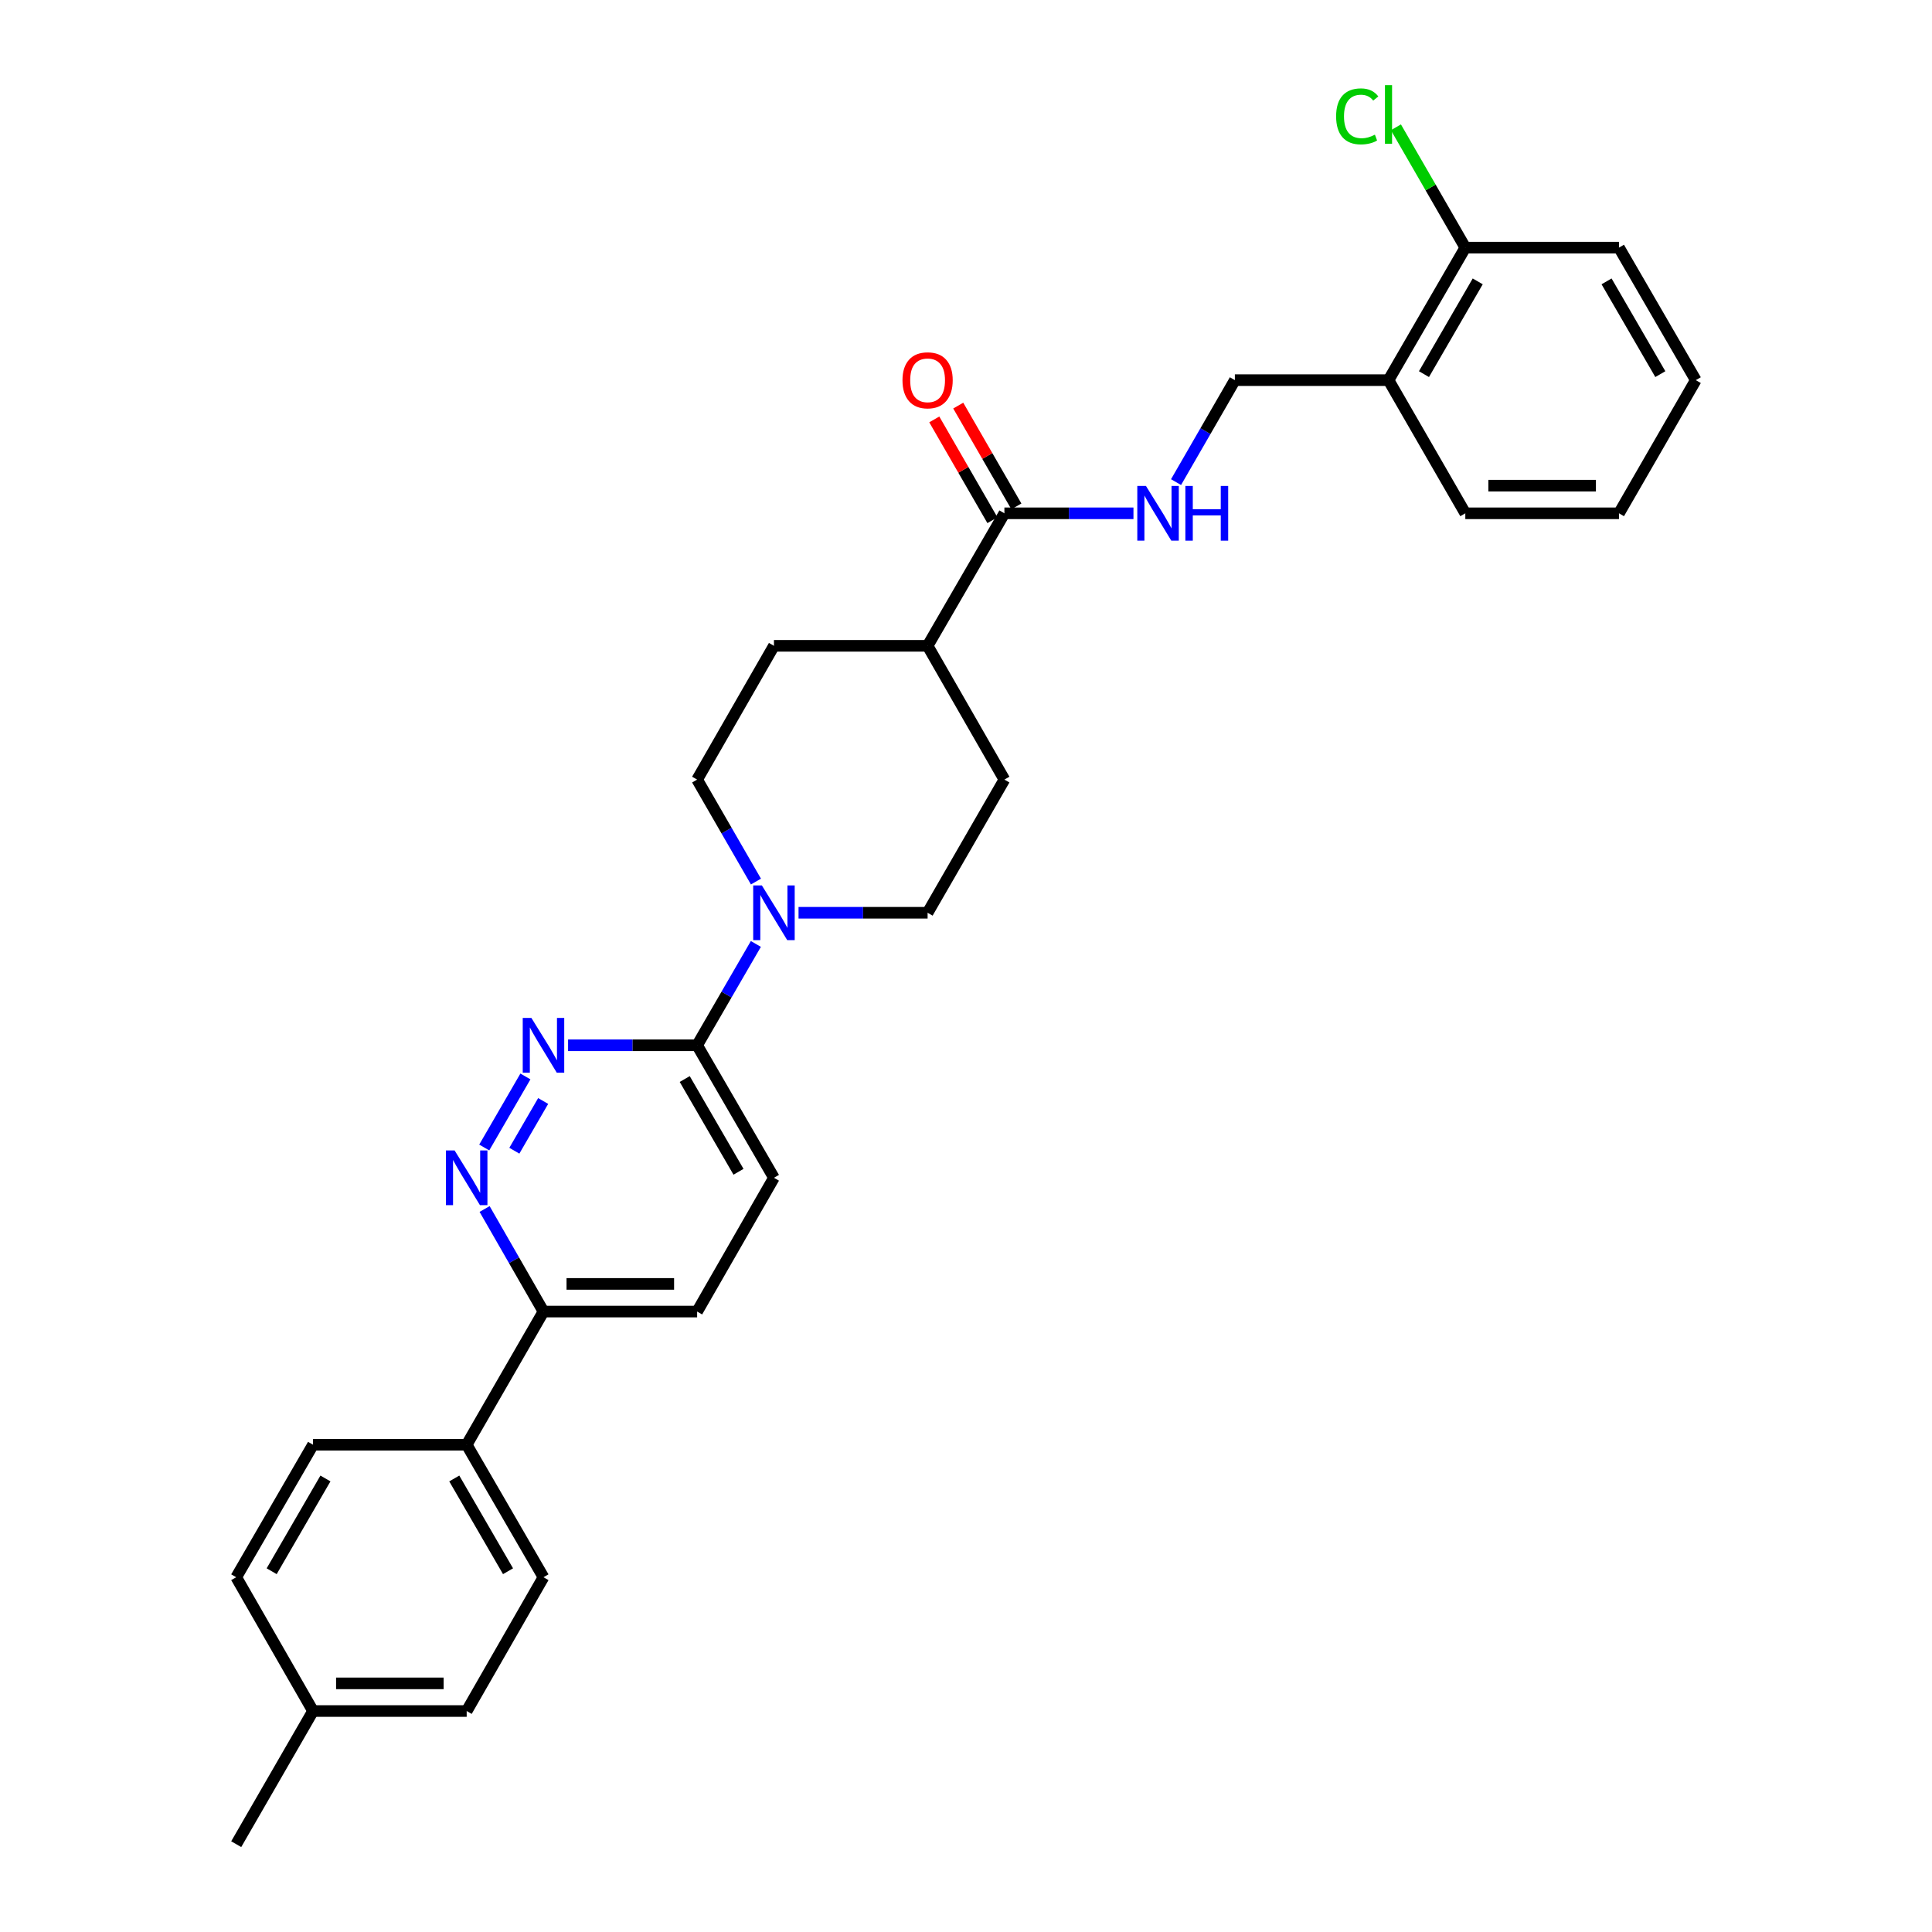 <?xml version='1.0' encoding='iso-8859-1'?>
<svg version='1.1' baseProfile='full'
              xmlns='http://www.w3.org/2000/svg'
                      xmlns:rdkit='http://www.rdkit.org/xml'
                      xmlns:xlink='http://www.w3.org/1999/xlink'
                  xml:space='preserve'
width='1000px' height='1000px' viewBox='0 0 1000 1000'>
<!-- END OF HEADER -->
<rect style='opacity:1.0;fill:#FFFFFF;stroke:none' width='1000' height='1000' x='0' y='0'> </rect>
<path class='bond-1' d='M 271.951,557.177 L 250.64,593.944' style='fill:none;fill-rule:evenodd;stroke:#0000FF;stroke-width:6px;stroke-linecap:butt;stroke-linejoin:miter;stroke-opacity:1' />
<path class='bond-1' d='M 281.14,569.872 L 266.223,595.609' style='fill:none;fill-rule:evenodd;stroke:#0000FF;stroke-width:6px;stroke-linecap:butt;stroke-linejoin:miter;stroke-opacity:1' />
<path class='bond-2' d='M 294.035,541.035 L 327.435,541.035' style='fill:none;fill-rule:evenodd;stroke:#0000FF;stroke-width:6px;stroke-linecap:butt;stroke-linejoin:miter;stroke-opacity:1' />
<path class='bond-2' d='M 327.435,541.035 L 360.835,541.035' style='fill:none;fill-rule:evenodd;stroke:#000000;stroke-width:6px;stroke-linecap:butt;stroke-linejoin:miter;stroke-opacity:1' />
<path class='bond-0' d='M 391.238,488.585 L 376.037,514.81' style='fill:none;fill-rule:evenodd;stroke:#0000FF;stroke-width:6px;stroke-linecap:butt;stroke-linejoin:miter;stroke-opacity:1' />
<path class='bond-0' d='M 376.037,514.81 L 360.835,541.035' style='fill:none;fill-rule:evenodd;stroke:#000000;stroke-width:6px;stroke-linecap:butt;stroke-linejoin:miter;stroke-opacity:1' />
<path class='bond-8' d='M 391.28,456.294 L 376.057,429.905' style='fill:none;fill-rule:evenodd;stroke:#0000FF;stroke-width:6px;stroke-linecap:butt;stroke-linejoin:miter;stroke-opacity:1' />
<path class='bond-8' d='M 376.057,429.905 L 360.835,403.517' style='fill:none;fill-rule:evenodd;stroke:#000000;stroke-width:6px;stroke-linecap:butt;stroke-linejoin:miter;stroke-opacity:1' />
<path class='bond-9' d='M 413.324,472.443 L 446.724,472.443' style='fill:none;fill-rule:evenodd;stroke:#0000FF;stroke-width:6px;stroke-linecap:butt;stroke-linejoin:miter;stroke-opacity:1' />
<path class='bond-9' d='M 446.724,472.443 L 480.124,472.443' style='fill:none;fill-rule:evenodd;stroke:#000000;stroke-width:6px;stroke-linecap:butt;stroke-linejoin:miter;stroke-opacity:1' />
<path class='bond-5' d='M 250.829,625.776 L 266.068,652.32' style='fill:none;fill-rule:evenodd;stroke:#0000FF;stroke-width:6px;stroke-linecap:butt;stroke-linejoin:miter;stroke-opacity:1' />
<path class='bond-5' d='M 266.068,652.32 L 281.307,678.864' style='fill:none;fill-rule:evenodd;stroke:#000000;stroke-width:6px;stroke-linecap:butt;stroke-linejoin:miter;stroke-opacity:1' />
<path class='bond-13' d='M 360.835,541.035 L 400.595,609.62' style='fill:none;fill-rule:evenodd;stroke:#000000;stroke-width:6px;stroke-linecap:butt;stroke-linejoin:miter;stroke-opacity:1' />
<path class='bond-13' d='M 354.413,558.503 L 382.246,606.512' style='fill:none;fill-rule:evenodd;stroke:#000000;stroke-width:6px;stroke-linecap:butt;stroke-linejoin:miter;stroke-opacity:1' />
<path class='bond-3' d='M 519.876,265.688 L 480.124,334.273' style='fill:none;fill-rule:evenodd;stroke:#000000;stroke-width:6px;stroke-linecap:butt;stroke-linejoin:miter;stroke-opacity:1' />
<path class='bond-4' d='M 519.876,265.688 L 553.276,265.688' style='fill:none;fill-rule:evenodd;stroke:#000000;stroke-width:6px;stroke-linecap:butt;stroke-linejoin:miter;stroke-opacity:1' />
<path class='bond-4' d='M 553.276,265.688 L 586.676,265.688' style='fill:none;fill-rule:evenodd;stroke:#0000FF;stroke-width:6px;stroke-linecap:butt;stroke-linejoin:miter;stroke-opacity:1' />
<path class='bond-12' d='M 526.077,262.112 L 511.031,236.023' style='fill:none;fill-rule:evenodd;stroke:#000000;stroke-width:6px;stroke-linecap:butt;stroke-linejoin:miter;stroke-opacity:1' />
<path class='bond-12' d='M 511.031,236.023 L 495.985,209.935' style='fill:none;fill-rule:evenodd;stroke:#FF0000;stroke-width:6px;stroke-linecap:butt;stroke-linejoin:miter;stroke-opacity:1' />
<path class='bond-12' d='M 513.675,269.265 L 498.629,243.176' style='fill:none;fill-rule:evenodd;stroke:#000000;stroke-width:6px;stroke-linecap:butt;stroke-linejoin:miter;stroke-opacity:1' />
<path class='bond-12' d='M 498.629,243.176 L 483.583,217.087' style='fill:none;fill-rule:evenodd;stroke:#FF0000;stroke-width:6px;stroke-linecap:butt;stroke-linejoin:miter;stroke-opacity:1' />
<path class='bond-11' d='M 608.72,249.539 L 623.943,223.15' style='fill:none;fill-rule:evenodd;stroke:#0000FF;stroke-width:6px;stroke-linecap:butt;stroke-linejoin:miter;stroke-opacity:1' />
<path class='bond-11' d='M 623.943,223.15 L 639.165,196.762' style='fill:none;fill-rule:evenodd;stroke:#000000;stroke-width:6px;stroke-linecap:butt;stroke-linejoin:miter;stroke-opacity:1' />
<path class='bond-10' d='M 281.307,678.864 L 241.554,747.79' style='fill:none;fill-rule:evenodd;stroke:#000000;stroke-width:6px;stroke-linecap:butt;stroke-linejoin:miter;stroke-opacity:1' />
<path class='bond-29' d='M 281.307,678.864 L 360.835,678.864' style='fill:none;fill-rule:evenodd;stroke:#000000;stroke-width:6px;stroke-linecap:butt;stroke-linejoin:miter;stroke-opacity:1' />
<path class='bond-29' d='M 293.236,664.548 L 348.906,664.548' style='fill:none;fill-rule:evenodd;stroke:#000000;stroke-width:6px;stroke-linecap:butt;stroke-linejoin:miter;stroke-opacity:1' />
<path class='bond-6' d='M 718.693,196.762 L 639.165,196.762' style='fill:none;fill-rule:evenodd;stroke:#000000;stroke-width:6px;stroke-linecap:butt;stroke-linejoin:miter;stroke-opacity:1' />
<path class='bond-14' d='M 718.693,196.762 L 758.446,128.17' style='fill:none;fill-rule:evenodd;stroke:#000000;stroke-width:6px;stroke-linecap:butt;stroke-linejoin:miter;stroke-opacity:1' />
<path class='bond-14' d='M 737.043,193.652 L 764.87,145.637' style='fill:none;fill-rule:evenodd;stroke:#000000;stroke-width:6px;stroke-linecap:butt;stroke-linejoin:miter;stroke-opacity:1' />
<path class='bond-24' d='M 718.693,196.762 L 758.446,265.688' style='fill:none;fill-rule:evenodd;stroke:#000000;stroke-width:6px;stroke-linecap:butt;stroke-linejoin:miter;stroke-opacity:1' />
<path class='bond-7' d='M 480.124,334.273 L 519.876,403.517' style='fill:none;fill-rule:evenodd;stroke:#000000;stroke-width:6px;stroke-linecap:butt;stroke-linejoin:miter;stroke-opacity:1' />
<path class='bond-30' d='M 480.124,334.273 L 400.595,334.273' style='fill:none;fill-rule:evenodd;stroke:#000000;stroke-width:6px;stroke-linecap:butt;stroke-linejoin:miter;stroke-opacity:1' />
<path class='bond-16' d='M 360.835,403.517 L 400.595,334.273' style='fill:none;fill-rule:evenodd;stroke:#000000;stroke-width:6px;stroke-linecap:butt;stroke-linejoin:miter;stroke-opacity:1' />
<path class='bond-17' d='M 480.124,472.443 L 519.876,403.517' style='fill:none;fill-rule:evenodd;stroke:#000000;stroke-width:6px;stroke-linecap:butt;stroke-linejoin:miter;stroke-opacity:1' />
<path class='bond-18' d='M 241.554,747.79 L 281.307,816.375' style='fill:none;fill-rule:evenodd;stroke:#000000;stroke-width:6px;stroke-linecap:butt;stroke-linejoin:miter;stroke-opacity:1' />
<path class='bond-18' d='M 235.131,765.257 L 262.957,813.266' style='fill:none;fill-rule:evenodd;stroke:#000000;stroke-width:6px;stroke-linecap:butt;stroke-linejoin:miter;stroke-opacity:1' />
<path class='bond-19' d='M 241.554,747.79 L 162.026,747.79' style='fill:none;fill-rule:evenodd;stroke:#000000;stroke-width:6px;stroke-linecap:butt;stroke-linejoin:miter;stroke-opacity:1' />
<path class='bond-15' d='M 400.595,609.62 L 360.835,678.864' style='fill:none;fill-rule:evenodd;stroke:#000000;stroke-width:6px;stroke-linecap:butt;stroke-linejoin:miter;stroke-opacity:1' />
<path class='bond-20' d='M 758.446,128.17 L 740.484,97.03' style='fill:none;fill-rule:evenodd;stroke:#000000;stroke-width:6px;stroke-linecap:butt;stroke-linejoin:miter;stroke-opacity:1' />
<path class='bond-20' d='M 740.484,97.03 L 722.522,65.89' style='fill:none;fill-rule:evenodd;stroke:#00CC00;stroke-width:6px;stroke-linecap:butt;stroke-linejoin:miter;stroke-opacity:1' />
<path class='bond-25' d='M 758.446,128.17 L 837.974,128.17' style='fill:none;fill-rule:evenodd;stroke:#000000;stroke-width:6px;stroke-linecap:butt;stroke-linejoin:miter;stroke-opacity:1' />
<path class='bond-21' d='M 281.307,816.375 L 241.554,885.627' style='fill:none;fill-rule:evenodd;stroke:#000000;stroke-width:6px;stroke-linecap:butt;stroke-linejoin:miter;stroke-opacity:1' />
<path class='bond-22' d='M 162.026,747.79 L 122.266,816.375' style='fill:none;fill-rule:evenodd;stroke:#000000;stroke-width:6px;stroke-linecap:butt;stroke-linejoin:miter;stroke-opacity:1' />
<path class='bond-22' d='M 168.447,765.258 L 140.615,813.267' style='fill:none;fill-rule:evenodd;stroke:#000000;stroke-width:6px;stroke-linecap:butt;stroke-linejoin:miter;stroke-opacity:1' />
<path class='bond-31' d='M 241.554,885.627 L 162.026,885.627' style='fill:none;fill-rule:evenodd;stroke:#000000;stroke-width:6px;stroke-linecap:butt;stroke-linejoin:miter;stroke-opacity:1' />
<path class='bond-31' d='M 229.625,871.311 L 173.955,871.311' style='fill:none;fill-rule:evenodd;stroke:#000000;stroke-width:6px;stroke-linecap:butt;stroke-linejoin:miter;stroke-opacity:1' />
<path class='bond-23' d='M 122.266,816.375 L 162.026,885.627' style='fill:none;fill-rule:evenodd;stroke:#000000;stroke-width:6px;stroke-linecap:butt;stroke-linejoin:miter;stroke-opacity:1' />
<path class='bond-26' d='M 162.026,885.627 L 122.266,954.545' style='fill:none;fill-rule:evenodd;stroke:#000000;stroke-width:6px;stroke-linecap:butt;stroke-linejoin:miter;stroke-opacity:1' />
<path class='bond-27' d='M 758.446,265.688 L 837.974,265.688' style='fill:none;fill-rule:evenodd;stroke:#000000;stroke-width:6px;stroke-linecap:butt;stroke-linejoin:miter;stroke-opacity:1' />
<path class='bond-27' d='M 770.375,251.372 L 826.045,251.372' style='fill:none;fill-rule:evenodd;stroke:#000000;stroke-width:6px;stroke-linecap:butt;stroke-linejoin:miter;stroke-opacity:1' />
<path class='bond-32' d='M 837.974,128.17 L 877.734,196.762' style='fill:none;fill-rule:evenodd;stroke:#000000;stroke-width:6px;stroke-linecap:butt;stroke-linejoin:miter;stroke-opacity:1' />
<path class='bond-32' d='M 831.552,145.638 L 859.384,193.653' style='fill:none;fill-rule:evenodd;stroke:#000000;stroke-width:6px;stroke-linecap:butt;stroke-linejoin:miter;stroke-opacity:1' />
<path class='bond-28' d='M 837.974,265.688 L 877.734,196.762' style='fill:none;fill-rule:evenodd;stroke:#000000;stroke-width:6px;stroke-linecap:butt;stroke-linejoin:miter;stroke-opacity:1' />
<path  class='atom-0' d='M 275.047 526.875
L 284.327 541.875
Q 285.247 543.355, 286.727 546.035
Q 288.207 548.715, 288.287 548.875
L 288.287 526.875
L 292.047 526.875
L 292.047 555.195
L 288.167 555.195
L 278.207 538.795
Q 277.047 536.875, 275.807 534.675
Q 274.607 532.475, 274.247 531.795
L 274.247 555.195
L 270.567 555.195
L 270.567 526.875
L 275.047 526.875
' fill='#0000FF'/>
<path  class='atom-1' d='M 394.335 458.283
L 403.615 473.283
Q 404.535 474.763, 406.015 477.443
Q 407.495 480.123, 407.575 480.283
L 407.575 458.283
L 411.335 458.283
L 411.335 486.603
L 407.455 486.603
L 397.495 470.203
Q 396.335 468.283, 395.095 466.083
Q 393.895 463.883, 393.535 463.203
L 393.535 486.603
L 389.855 486.603
L 389.855 458.283
L 394.335 458.283
' fill='#0000FF'/>
<path  class='atom-2' d='M 235.294 595.46
L 244.574 610.46
Q 245.494 611.94, 246.974 614.62
Q 248.454 617.3, 248.534 617.46
L 248.534 595.46
L 252.294 595.46
L 252.294 623.78
L 248.414 623.78
L 238.454 607.38
Q 237.294 605.46, 236.054 603.26
Q 234.854 601.06, 234.494 600.38
L 234.494 623.78
L 230.814 623.78
L 230.814 595.46
L 235.294 595.46
' fill='#0000FF'/>
<path  class='atom-5' d='M 593.145 251.528
L 602.425 266.528
Q 603.345 268.008, 604.825 270.688
Q 606.305 273.368, 606.385 273.528
L 606.385 251.528
L 610.145 251.528
L 610.145 279.848
L 606.265 279.848
L 596.305 263.448
Q 595.145 261.528, 593.905 259.328
Q 592.705 257.128, 592.345 256.448
L 592.345 279.848
L 588.665 279.848
L 588.665 251.528
L 593.145 251.528
' fill='#0000FF'/>
<path  class='atom-5' d='M 613.545 251.528
L 617.385 251.528
L 617.385 263.568
L 631.865 263.568
L 631.865 251.528
L 635.705 251.528
L 635.705 279.848
L 631.865 279.848
L 631.865 266.768
L 617.385 266.768
L 617.385 279.848
L 613.545 279.848
L 613.545 251.528
' fill='#0000FF'/>
<path  class='atom-13' d='M 467.124 196.842
Q 467.124 190.042, 470.484 186.242
Q 473.844 182.442, 480.124 182.442
Q 486.404 182.442, 489.764 186.242
Q 493.124 190.042, 493.124 196.842
Q 493.124 203.722, 489.724 207.642
Q 486.324 211.522, 480.124 211.522
Q 473.884 211.522, 470.484 207.642
Q 467.124 203.762, 467.124 196.842
M 480.124 208.322
Q 484.444 208.322, 486.764 205.442
Q 489.124 202.522, 489.124 196.842
Q 489.124 191.282, 486.764 188.482
Q 484.444 185.642, 480.124 185.642
Q 475.804 185.642, 473.444 188.442
Q 471.124 191.242, 471.124 196.842
Q 471.124 202.562, 473.444 205.442
Q 475.804 208.322, 480.124 208.322
' fill='#FF0000'/>
<path  class='atom-21' d='M 691.573 60.231
Q 691.573 53.191, 694.853 49.511
Q 698.173 45.791, 704.453 45.791
Q 710.293 45.791, 713.413 49.911
L 710.773 52.071
Q 708.493 49.071, 704.453 49.071
Q 700.173 49.071, 697.893 51.951
Q 695.653 54.791, 695.653 60.231
Q 695.653 65.831, 697.973 68.711
Q 700.333 71.591, 704.893 71.591
Q 708.013 71.591, 711.653 69.711
L 712.773 72.711
Q 711.293 73.671, 709.053 74.231
Q 706.813 74.791, 704.333 74.791
Q 698.173 74.791, 694.853 71.031
Q 691.573 67.271, 691.573 60.231
' fill='#00CC00'/>
<path  class='atom-21' d='M 716.853 44.071
L 720.533 44.071
L 720.533 74.431
L 716.853 74.431
L 716.853 44.071
' fill='#00CC00'/>
</svg>
